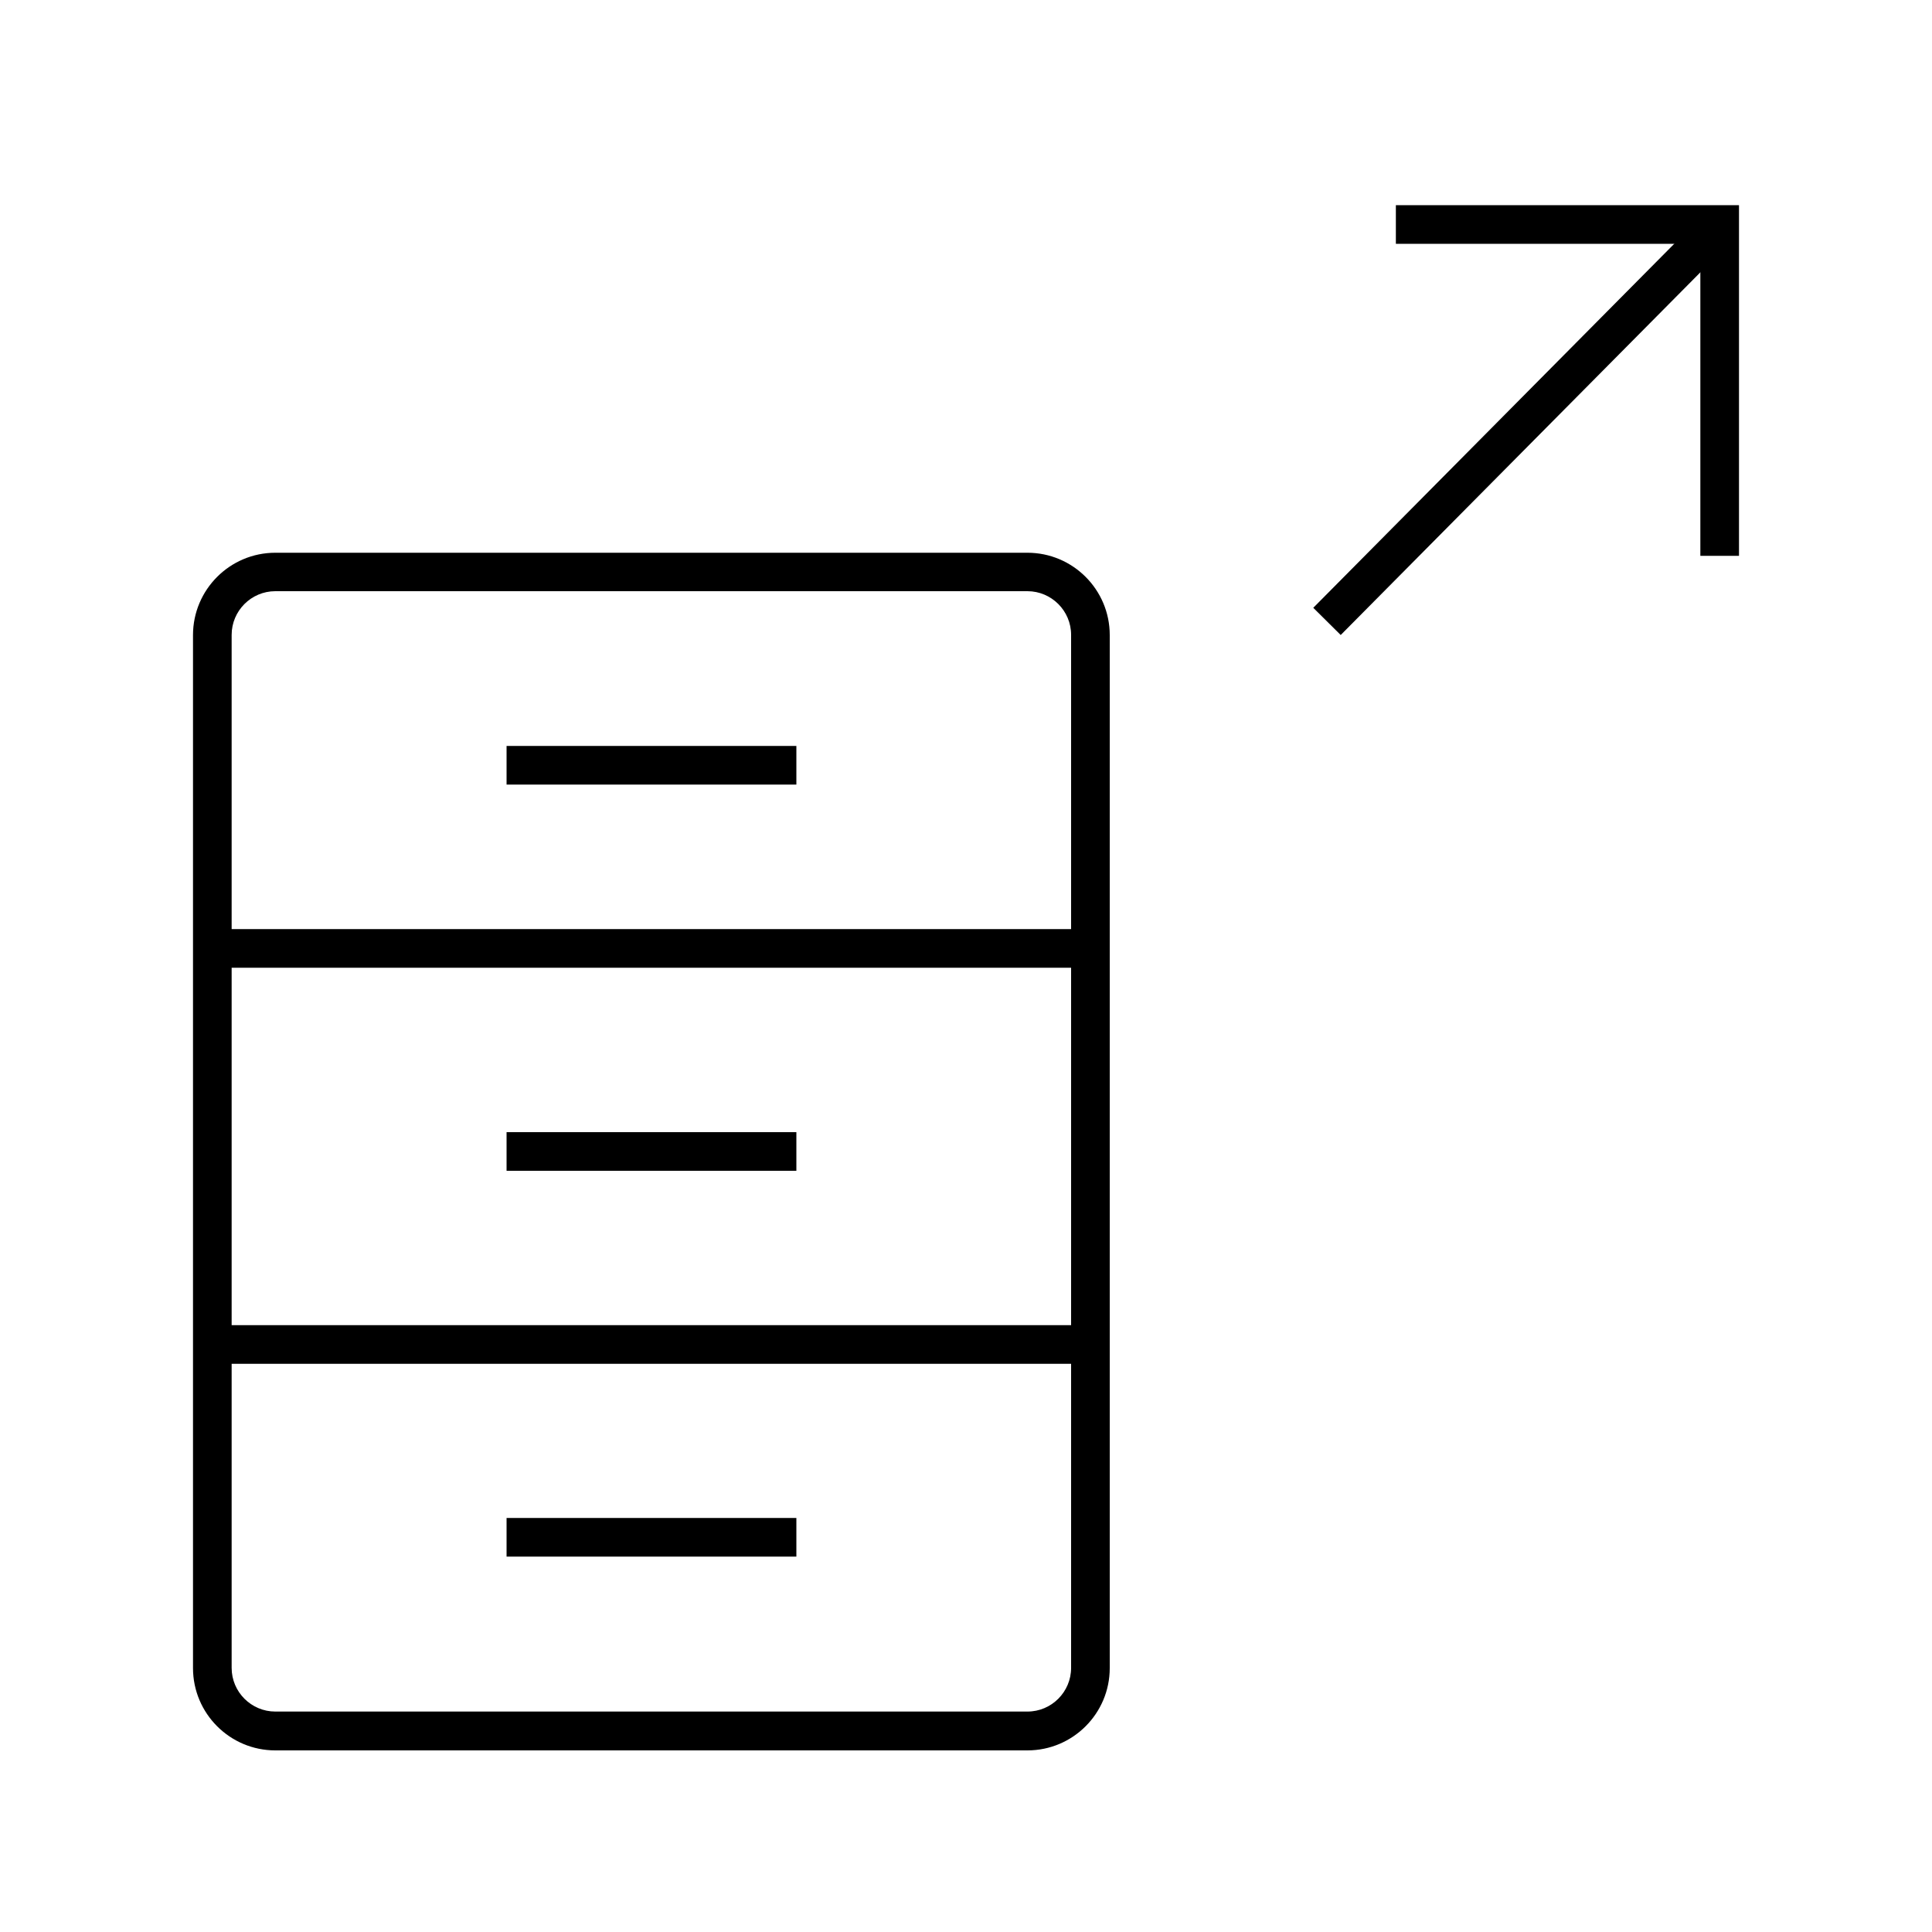 <?xml version="1.0" encoding="UTF-8"?>
<svg id="Crafticons_-_Simple_Set" data-name="Crafticons - Simple Set" xmlns="http://www.w3.org/2000/svg" viewBox="0 0 100 100">
  <path d="M53.18,90.6H14.25c-2.35,0-4.26-1.91-4.26-4.26v-53.47c0-2.35,1.91-4.26,4.26-4.26h38.93c2.35,0,4.26,1.91,4.26,4.26v53.47c0,2.35-1.91,4.26-4.26,4.26ZM14.25,30.6c-1.25,0-2.26,1.02-2.26,2.26v53.47c0,1.25,1.02,2.26,2.26,2.26h38.93c1.25,0,2.26-1.02,2.26-2.26v-53.47c0-1.25-1.02-2.26-2.26-2.26H14.25Z"/>
  <rect x="10.99" y="48.09" width="45.46" height="2"/>
  <rect x="26.22" y="38.61" width="15" height="2"/>
  <rect x="26.22" y="58.6" width="15" height="2"/>
  <rect x="26.22" y="78.57" width="15" height="2"/>
  <rect x="11.68" y="68.59" width="44.15" height="2"/>
  <polygon points="90.01 28.77 88.01 28.77 88.01 12.62 72.25 12.62 72.25 10.62 90.01 10.62 90.01 28.77"/>
  <rect x="64.58" y="21.31" width="27.77" height="2" transform="translate(7.37 62.31) rotate(-45.24)"/>
</svg>